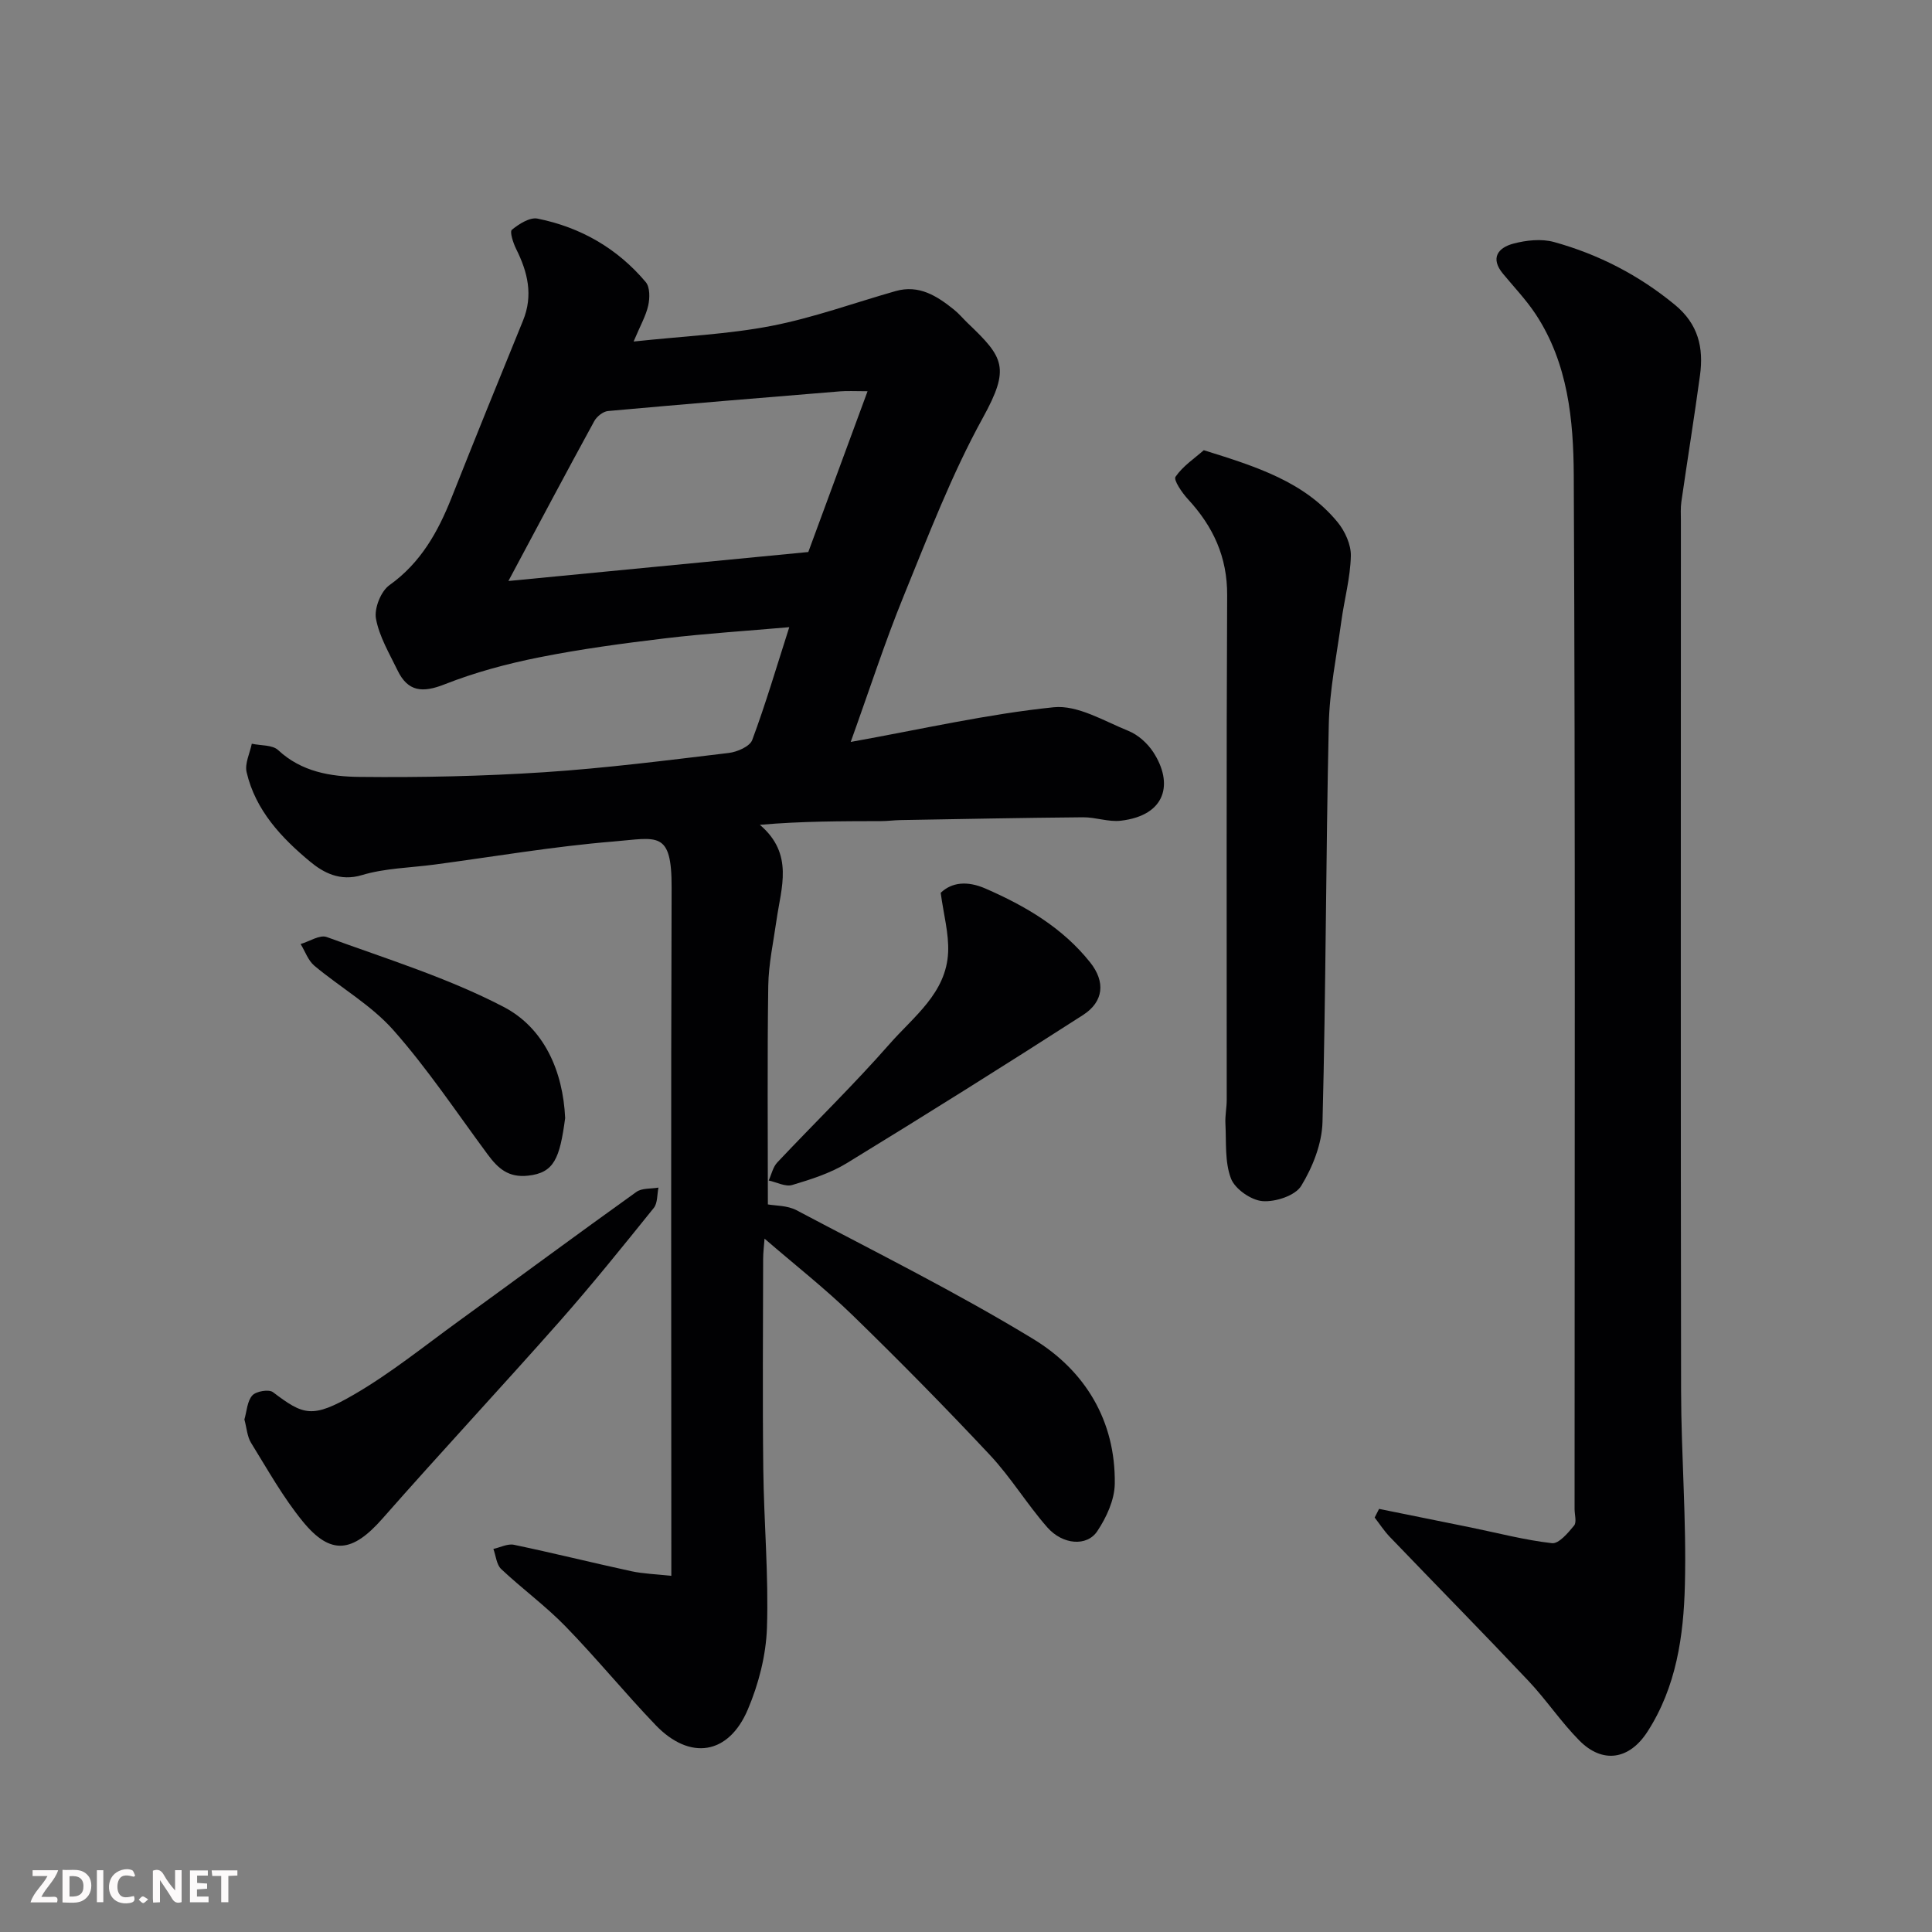 <svg enable-background="new 0 0 400 400" viewBox="0 0 400 400" xmlns="http://www.w3.org/2000/svg"><rect x="0" y="0" width="400" height="400" fill="#808080" stroke="none"/><path d="m163.41 129.85c-9 .79-17.34 1.31-25.63 2.3-8.76 1.05-17.53 2.22-26.17 3.95-6.64 1.32-13.29 3.11-19.58 5.59-4.54 1.79-7.58 1.54-9.72-2.89-1.69-3.5-3.79-6.99-4.47-10.71-.39-2.14 1.02-5.68 2.79-6.94 6.47-4.62 10.03-10.99 12.85-18.08 4.86-12.25 9.81-24.48 14.8-36.68 2.15-5.25.98-10.04-1.41-14.83-.62-1.24-1.38-3.59-.89-3.99 1.47-1.2 3.71-2.63 5.31-2.31 8.91 1.79 16.53 6.16 22.41 13.15.88 1.05.85 3.3.51 4.83-.47 2.13-1.62 4.12-3.03 7.47 10.31-1.11 19.54-1.5 28.51-3.23 8.71-1.69 17.15-4.77 25.72-7.21 4.87-1.39 8.59 1.01 12.12 3.85 1.03.83 1.89 1.88 2.85 2.8 7.45 7.1 8.81 9.23 3.11 19.58-6.49 11.78-11.33 24.5-16.43 36.99-3.85 9.43-6.98 19.15-10.93 30.12 14.85-2.67 28.35-5.78 42.02-7.18 4.95-.51 10.42 2.85 15.47 4.89 2.01.81 3.96 2.57 5.16 4.41 4.17 6.41 2.7 13.08-6.73 14.19-2.54.3-5.2-.73-7.81-.71-12.61.11-25.22.36-37.82.58-1.32.02-2.64.21-3.96.21-8.23.02-16.46.01-25.14.77 7.11 6.04 4.4 13.01 3.45 19.72-.64 4.53-1.64 9.07-1.71 13.62-.22 15.09-.08 30.19-.08 45.25 1.49.28 4 .19 5.92 1.2 16.46 8.71 33.18 17.02 49.06 26.69 10.68 6.51 17.04 16.91 16.84 29.98-.05 3.32-1.73 6.96-3.63 9.8-2.15 3.21-7.15 2.81-10.33-.8-4.21-4.79-7.55-10.36-11.9-15-9.25-9.87-18.75-19.52-28.45-28.95-5.65-5.49-11.89-10.38-18.2-15.83-.11 1.49-.29 2.88-.29 4.26-.02 14.5-.14 29 .03 43.5.13 10.94 1.12 21.89.76 32.8-.19 5.7-1.72 11.65-3.96 16.92-3.99 9.41-12.01 10.61-19.09 3.23-6.4-6.67-12.25-13.86-18.7-20.48-4.12-4.23-8.96-7.76-13.27-11.82-.98-.92-1.1-2.76-1.62-4.17 1.42-.31 2.95-1.13 4.25-.86 8.13 1.7 16.19 3.71 24.3 5.47 2.51.54 5.13.61 8.29.96 0-2.58 0-4.53 0-6.48 0-45.33-.1-90.66.06-136 .04-11.97-2.96-10.3-12.09-9.55-12.38 1.01-24.67 3.13-37 4.77-5.03.67-10.24.74-15.03 2.18-4.54 1.37-8.01-.53-10.74-2.8-5.92-4.91-11.3-10.63-13.13-18.5-.42-1.79.67-3.93 1.07-5.9 1.86.41 4.27.21 5.47 1.33 4.83 4.5 10.88 5.48 16.81 5.54 12.76.14 25.56-.14 38.29-.97 12.76-.84 25.48-2.47 38.19-3.99 1.75-.21 4.35-1.34 4.85-2.68 2.77-7.43 5.01-15.06 7.67-23.36zm-58.15-9.56c21.22-2.05 41.28-3.99 62.09-6 3.87-10.5 7.96-21.58 12.27-33.29-2.67 0-4.17-.1-5.64.02-16.04 1.31-32.07 2.63-48.1 4.08-1.02.09-2.33 1.14-2.85 2.1-5.78 10.57-11.43 21.22-17.77 33.09z" fill="#010103"/><path d="m285.52 312.4c6.35 1.29 12.71 2.56 19.06 3.86 5.57 1.14 11.11 2.6 16.74 3.24 1.41.16 3.33-2.13 4.58-3.65.57-.7.1-2.25.1-3.42 0-71.32.17-142.63-.17-213.95-.05-11.48-1.19-23.26-7.86-33.39-1.97-2.99-4.49-5.63-6.79-8.41-2.72-3.28-.98-5.41 2.15-6.24 2.67-.71 5.82-1.05 8.42-.33 9.2 2.55 17.54 6.84 25 12.98 4.87 4 5.99 8.9 5.22 14.59-1.19 8.74-2.6 17.46-3.86 26.19-.19 1.31-.1 2.66-.1 3.99 0 59.99-.06 119.97.04 179.96.02 13.43 1.13 26.88.79 40.29-.26 10.57-1.77 21.16-7.76 30.43-3.75 5.81-9.28 6.68-14.1 1.81-3.8-3.84-6.84-8.43-10.55-12.36-9.46-10.02-19.13-19.84-28.68-29.79-1.17-1.22-2.1-2.66-3.14-4.01.31-.58.61-1.18.91-1.79z" fill="#010103"/><path d="m249.23 93.21c11.01 3.43 20.8 6.54 27.68 14.87 1.55 1.88 2.83 4.69 2.77 7.03-.11 4.52-1.35 8.99-1.97 13.51-.97 7.13-2.45 14.27-2.6 21.43-.61 27.42-.59 54.85-1.3 82.26-.12 4.49-2.03 9.31-4.4 13.2-1.24 2.04-5.35 3.38-8.02 3.17-2.37-.19-5.7-2.51-6.53-4.68-1.31-3.44-.95-7.53-1.15-11.36-.09-1.64.27-3.3.27-4.94.02-34.82-.09-69.64.09-104.46.04-7.94-2.9-14.23-8.1-19.87-1.23-1.33-3.05-3.99-2.59-4.66 1.52-2.22 3.95-3.82 5.85-5.5z" fill="#010103"/><path d="m50.6 293.89c.5-1.71.57-3.79 1.64-4.98.78-.87 3.42-1.32 4.27-.68 6.31 4.76 8.09 5.55 16.81.48 7.59-4.41 14.49-10 21.62-15.17 12.28-8.9 24.47-17.93 36.81-26.76 1.15-.83 3.04-.63 4.58-.9-.3 1.42-.16 3.2-.97 4.21-6.37 7.91-12.75 15.84-19.47 23.46-12.12 13.71-24.6 27.1-36.69 40.84-6.21 7.06-10.7 7.72-16.5.63-4.1-5.01-7.3-10.77-10.73-16.31-.8-1.31-.89-3.07-1.37-4.82z" fill="#010103"/><path d="m194.76 184.85c2.31-2.21 5.51-2.52 9.26-.89 8.3 3.62 15.97 8.11 21.69 15.3 3.2 4.02 2.81 8.13-1.5 10.9-16.18 10.4-32.48 20.62-48.89 30.66-3.42 2.09-7.42 3.36-11.3 4.52-1.4.42-3.23-.58-4.87-.93.58-1.26.88-2.79 1.78-3.74 7.73-8.21 15.84-16.08 23.27-24.55 4.95-5.65 11.73-10.51 12.1-18.97.17-3.87-.93-7.79-1.54-12.3z" fill="#010103"/><path d="m117.01 231.48c-1.12 8.38-2.28 11.34-7.68 11.93-4.1.45-6.24-1.53-8.35-4.38-6.42-8.67-12.42-17.72-19.55-25.77-4.6-5.19-10.95-8.8-16.35-13.32-1.29-1.08-1.91-2.98-2.84-4.49 1.82-.53 3.97-1.97 5.4-1.45 12.34 4.51 25.04 8.43 36.62 14.46 8.4 4.38 12.3 13.29 12.75 23.02z" fill="#010103"/><g fill="#fcfafa"><path d="m37.59 393.81c-.92.31-1.52.05-2-.78-.7-1.2-1.52-2.34-2.47-3.78v4.59c-.55.03-.95.05-1.41.07-.03-.37-.06-.64-.06-.91 0-1.91 0-3.81 0-5.7 1.13-.41 1.77-.03 2.29.91.62 1.11 1.38 2.14 2.31 3.19v-4.2h1.35v6.61z"/><path d="m12.94 393.88v-6.75c1.9.19 3.93-.54 5.37 1.29.8 1.01.78 2.88.03 3.97-1.37 1.97-3.4 1.51-5.4 1.49m1.45-1.22c2.04.12 2.92-.58 2.89-2.21-.03-1.51-.98-2.19-2.89-2z"/><path d="m11.81 393.87h-5.49c.68-2.18 2.47-3.48 3.51-5.45h-3.08v-1.21h5.29c-.71 2.13-2.44 3.48-3.47 5.51.86 0 1.63.04 2.39-.01.79-.05 1.14.21.85 1.16"/><path d="m39.33 393.86v-6.61h3.7v1.07h-2.22v1.52c.68.04 1.34.09 2.07.13v1.07c-.72.05-1.38.09-2.1.14v1.48h2.4v1.19h-3.84z"/><path d="m27.71 388.56c-1.15-.3-2.46-.61-3.1.64-.37.73-.41 1.93-.06 2.67.63 1.35 1.99.93 3.17.68.35.94-.01 1.32-.93 1.46-1.62.25-3.05-.27-3.76-1.48-.73-1.24-.6-3.03.31-4.17.88-1.11 2.71-1.7 4-1.16.32.13.44.74.65 1.12-.1.08-.19.16-.28.24"/><path d="m49.15 387.24v1.07c-.59.02-1.17.05-1.87.08v5.44h-1.48v-5.44h-1.85c-.05-.4-.08-.73-.13-1.15z"/><path d="m20.06 387.21h1.33v6.62h-1.33z"/><path d="m30.68 393.25c-.49.38-.8.79-1.05.76-.32-.05-.6-.45-.9-.7.26-.24.51-.64.8-.67.29-.04.62.3 1.15.61"/></g></svg>